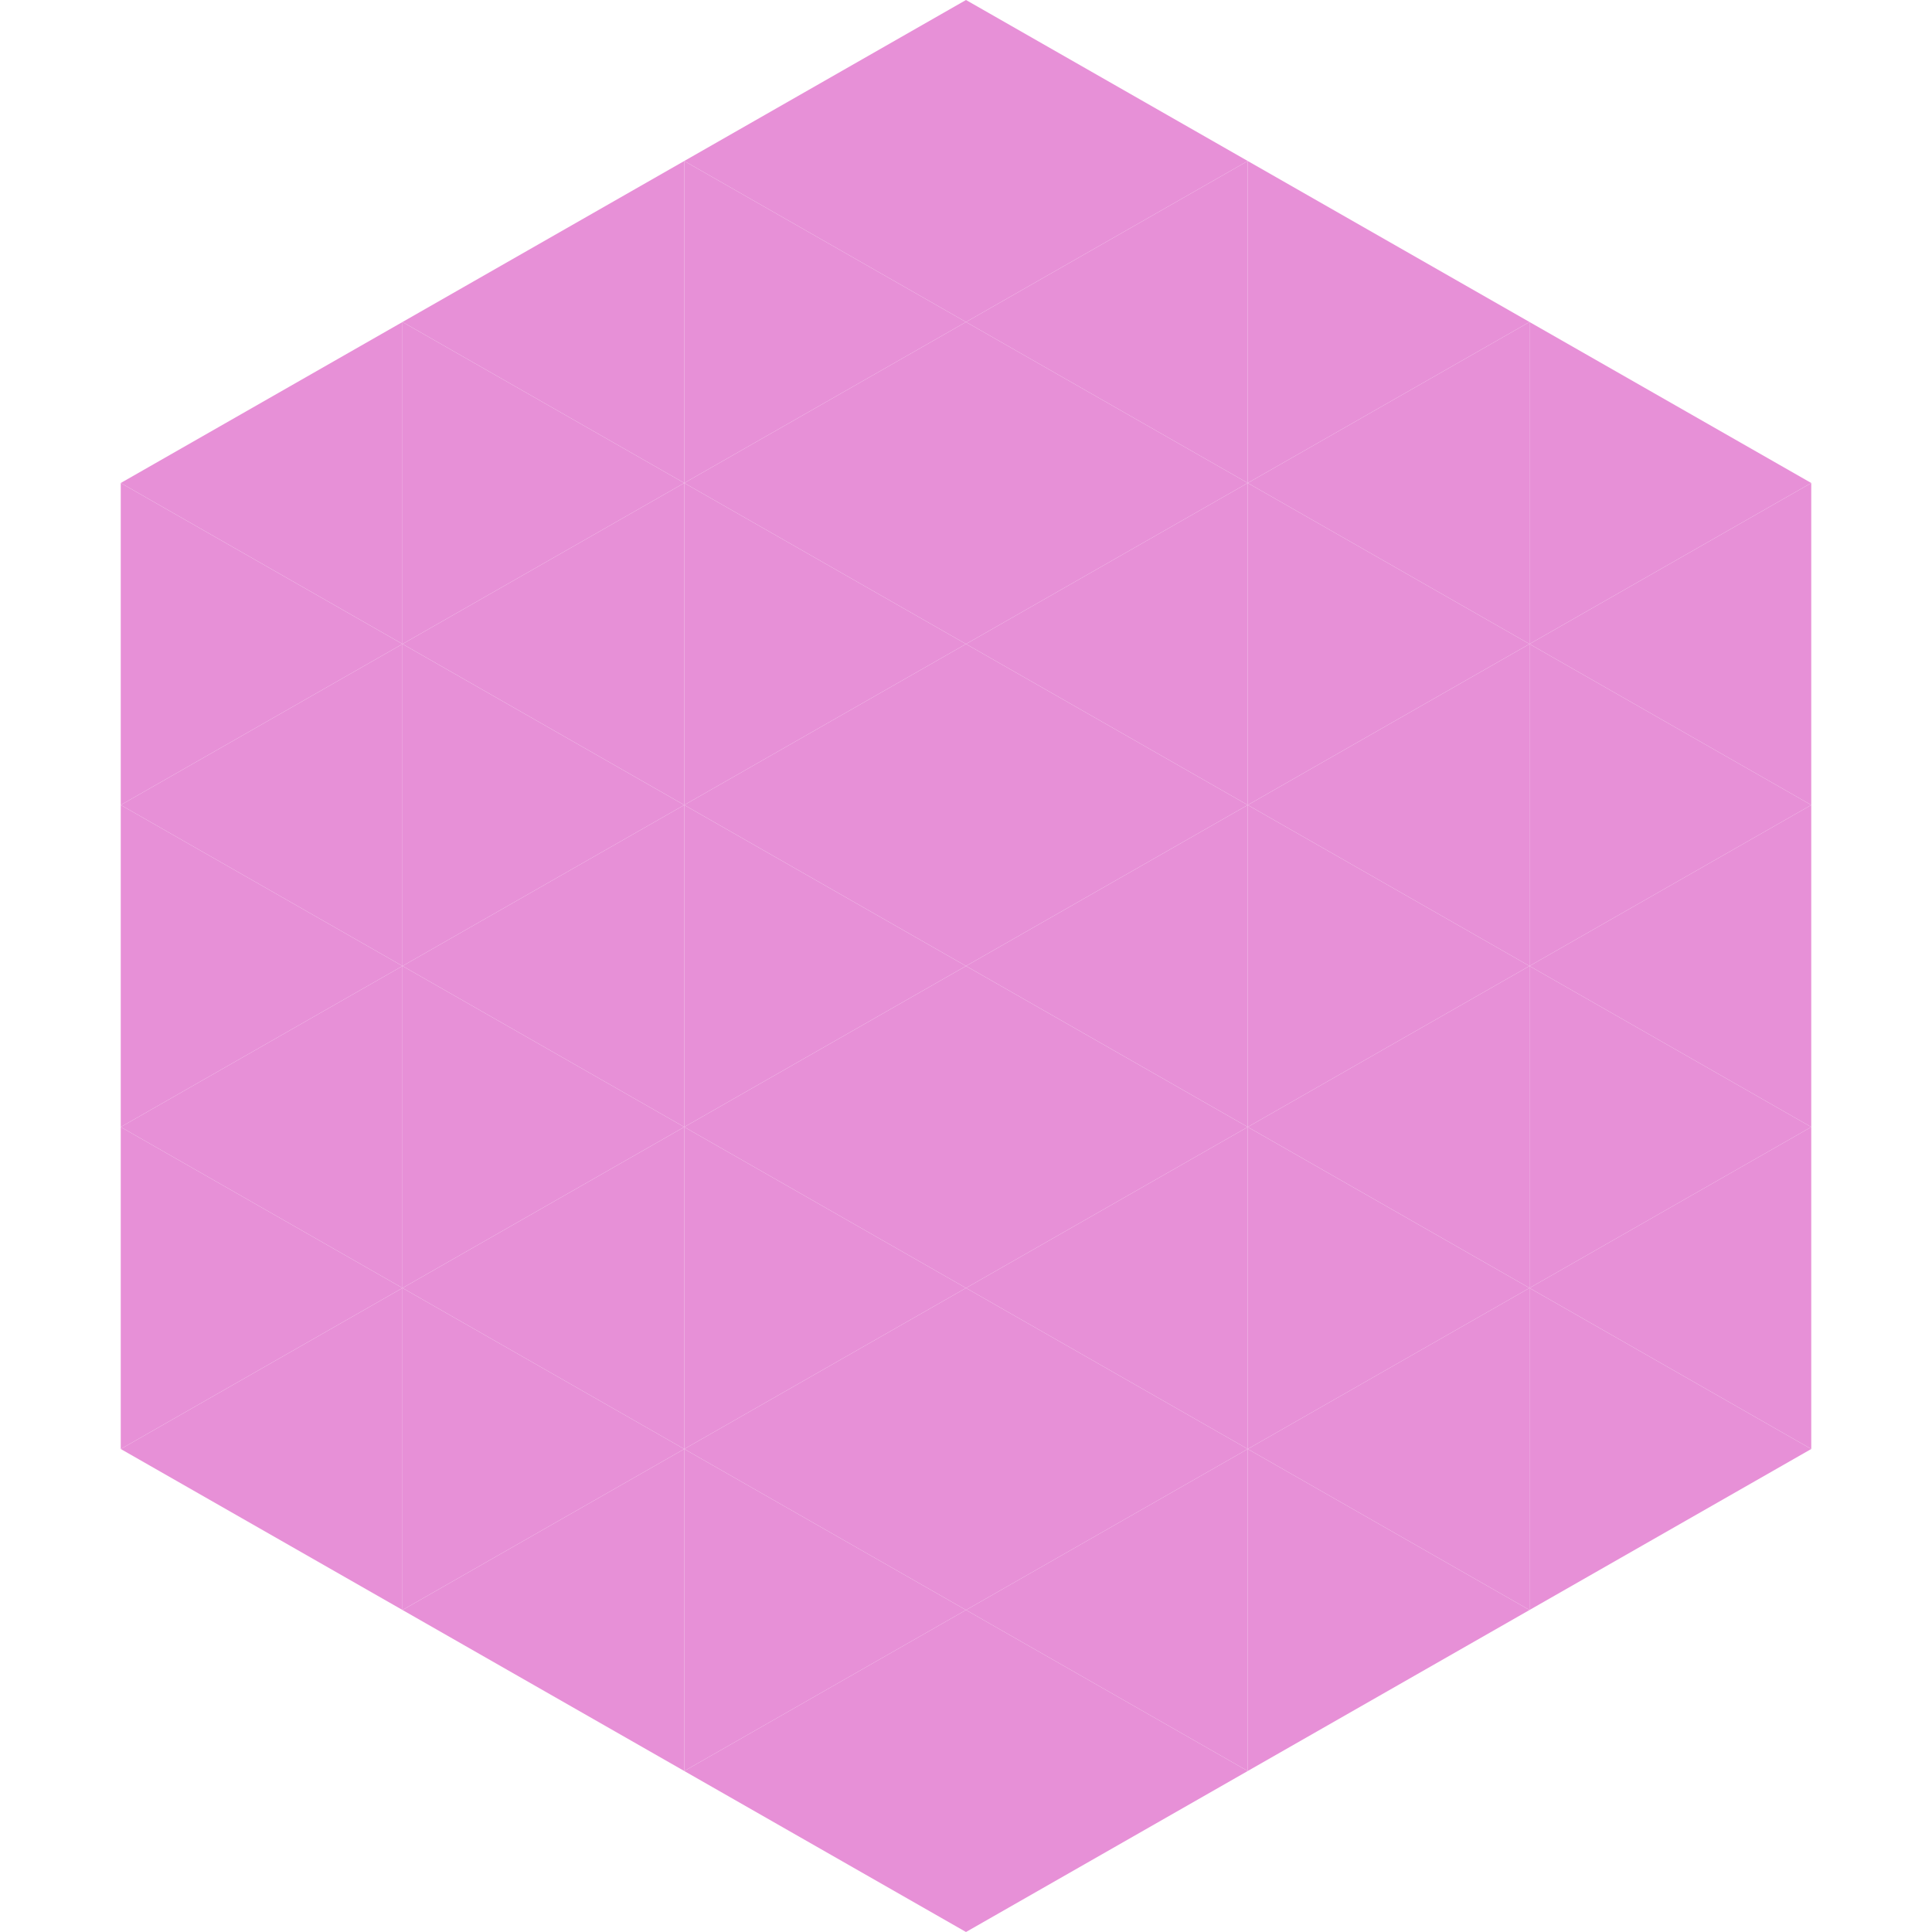 <?xml version="1.0"?>
<!-- Generated by SVGo -->
<svg width="240" height="240"
     xmlns="http://www.w3.org/2000/svg"
     xmlns:xlink="http://www.w3.org/1999/xlink">
<polygon points="50,40 15,60 50,80" style="fill:rgb(231,144,215)" />
<polygon points="190,40 225,60 190,80" style="fill:rgb(231,144,215)" />
<polygon points="15,60 50,80 15,100" style="fill:rgb(231,144,215)" />
<polygon points="225,60 190,80 225,100" style="fill:rgb(231,144,215)" />
<polygon points="50,80 15,100 50,120" style="fill:rgb(231,144,215)" />
<polygon points="190,80 225,100 190,120" style="fill:rgb(231,144,215)" />
<polygon points="15,100 50,120 15,140" style="fill:rgb(231,144,215)" />
<polygon points="225,100 190,120 225,140" style="fill:rgb(231,144,215)" />
<polygon points="50,120 15,140 50,160" style="fill:rgb(231,144,215)" />
<polygon points="190,120 225,140 190,160" style="fill:rgb(231,144,215)" />
<polygon points="15,140 50,160 15,180" style="fill:rgb(231,144,215)" />
<polygon points="225,140 190,160 225,180" style="fill:rgb(231,144,215)" />
<polygon points="50,160 15,180 50,200" style="fill:rgb(231,144,215)" />
<polygon points="190,160 225,180 190,200" style="fill:rgb(231,144,215)" />
<polygon points="15,180 50,200 15,220" style="fill:rgb(255,255,255); fill-opacity:0" />
<polygon points="225,180 190,200 225,220" style="fill:rgb(255,255,255); fill-opacity:0" />
<polygon points="50,0 85,20 50,40" style="fill:rgb(255,255,255); fill-opacity:0" />
<polygon points="190,0 155,20 190,40" style="fill:rgb(255,255,255); fill-opacity:0" />
<polygon points="85,20 50,40 85,60" style="fill:rgb(231,144,215)" />
<polygon points="155,20 190,40 155,60" style="fill:rgb(231,144,215)" />
<polygon points="50,40 85,60 50,80" style="fill:rgb(231,144,215)" />
<polygon points="190,40 155,60 190,80" style="fill:rgb(231,144,215)" />
<polygon points="85,60 50,80 85,100" style="fill:rgb(231,144,215)" />
<polygon points="155,60 190,80 155,100" style="fill:rgb(231,144,215)" />
<polygon points="50,80 85,100 50,120" style="fill:rgb(231,144,215)" />
<polygon points="190,80 155,100 190,120" style="fill:rgb(231,144,215)" />
<polygon points="85,100 50,120 85,140" style="fill:rgb(231,144,215)" />
<polygon points="155,100 190,120 155,140" style="fill:rgb(231,144,215)" />
<polygon points="50,120 85,140 50,160" style="fill:rgb(231,144,215)" />
<polygon points="190,120 155,140 190,160" style="fill:rgb(231,144,215)" />
<polygon points="85,140 50,160 85,180" style="fill:rgb(231,144,215)" />
<polygon points="155,140 190,160 155,180" style="fill:rgb(231,144,215)" />
<polygon points="50,160 85,180 50,200" style="fill:rgb(231,144,215)" />
<polygon points="190,160 155,180 190,200" style="fill:rgb(231,144,215)" />
<polygon points="85,180 50,200 85,220" style="fill:rgb(231,144,215)" />
<polygon points="155,180 190,200 155,220" style="fill:rgb(231,144,215)" />
<polygon points="120,0 85,20 120,40" style="fill:rgb(231,144,215)" />
<polygon points="120,0 155,20 120,40" style="fill:rgb(231,144,215)" />
<polygon points="85,20 120,40 85,60" style="fill:rgb(231,144,215)" />
<polygon points="155,20 120,40 155,60" style="fill:rgb(231,144,215)" />
<polygon points="120,40 85,60 120,80" style="fill:rgb(231,144,215)" />
<polygon points="120,40 155,60 120,80" style="fill:rgb(231,144,215)" />
<polygon points="85,60 120,80 85,100" style="fill:rgb(231,144,215)" />
<polygon points="155,60 120,80 155,100" style="fill:rgb(231,144,215)" />
<polygon points="120,80 85,100 120,120" style="fill:rgb(231,144,215)" />
<polygon points="120,80 155,100 120,120" style="fill:rgb(231,144,215)" />
<polygon points="85,100 120,120 85,140" style="fill:rgb(231,144,215)" />
<polygon points="155,100 120,120 155,140" style="fill:rgb(231,144,215)" />
<polygon points="120,120 85,140 120,160" style="fill:rgb(231,144,215)" />
<polygon points="120,120 155,140 120,160" style="fill:rgb(231,144,215)" />
<polygon points="85,140 120,160 85,180" style="fill:rgb(231,144,215)" />
<polygon points="155,140 120,160 155,180" style="fill:rgb(231,144,215)" />
<polygon points="120,160 85,180 120,200" style="fill:rgb(231,144,215)" />
<polygon points="120,160 155,180 120,200" style="fill:rgb(231,144,215)" />
<polygon points="85,180 120,200 85,220" style="fill:rgb(231,144,215)" />
<polygon points="155,180 120,200 155,220" style="fill:rgb(231,144,215)" />
<polygon points="120,200 85,220 120,240" style="fill:rgb(231,144,215)" />
<polygon points="120,200 155,220 120,240" style="fill:rgb(231,144,215)" />
<polygon points="85,220 120,240 85,260" style="fill:rgb(255,255,255); fill-opacity:0" />
<polygon points="155,220 120,240 155,260" style="fill:rgb(255,255,255); fill-opacity:0" />
</svg>
